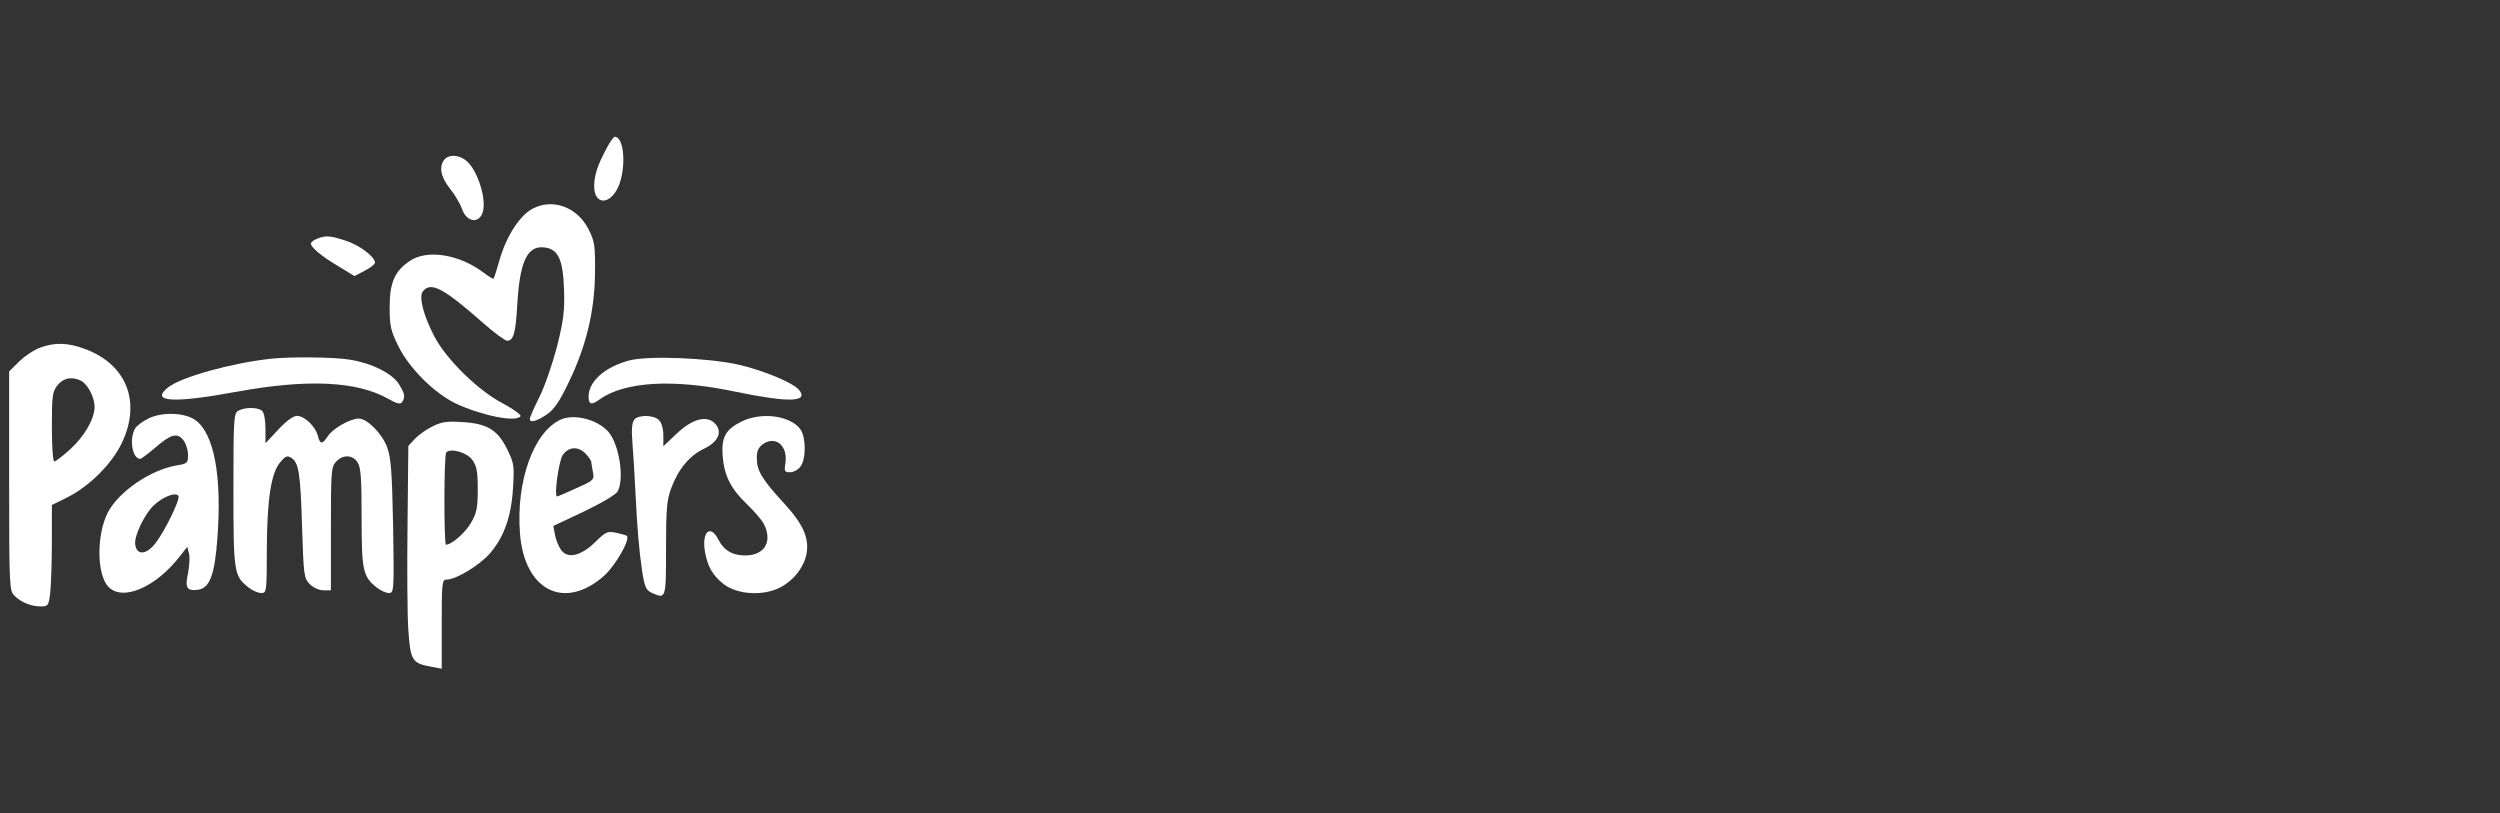 <svg width="329" height="107" viewBox="0 0 329 107" fill="none" xmlns="http://www.w3.org/2000/svg">
<rect x="0" y="0" width="329" height="107" fill="#333333" stroke="none"/>
<path d="M79.846 19.483C78.617 21.779 78.23 23.015 78.195 24.392C78.124 26.971 80.233 27.076 81.358 24.604C82.447 22.132 82.166 18 80.901 18C80.76 18 80.268 18.671 79.846 19.483Z" fill="white"/>
<path d="M58.481 21.004C57.743 21.922 57.989 23.264 59.184 24.783C59.851 25.595 60.554 26.796 60.8 27.502C61.327 29.056 62.768 29.48 63.401 28.244C64.244 26.69 62.873 22.205 61.222 21.039C60.238 20.333 59.043 20.333 58.481 21.004Z" fill="white"/>
<path d="M70.079 27.468C68.427 28.351 66.706 30.964 65.792 34.037C65.405 35.414 65.019 36.615 64.948 36.686C64.913 36.721 64.316 36.403 63.683 35.909C60.486 33.472 56.199 32.766 53.914 34.355C51.947 35.662 51.279 37.18 51.279 40.429C51.279 42.937 51.419 43.537 52.474 45.656C53.914 48.517 57.182 51.766 59.994 53.108C63.402 54.698 67.971 55.616 68.498 54.768C68.603 54.592 67.549 53.815 66.143 53.073C62.946 51.413 58.764 47.316 57.182 44.314C55.706 41.489 55.074 39.017 55.671 38.31C56.726 37.039 58.377 37.922 63.508 42.443C64.984 43.749 66.46 44.844 66.741 44.844C67.584 44.844 67.865 43.785 68.076 40.076C68.392 34.461 69.376 32.342 71.555 32.554C73.453 32.73 74.085 34.108 74.226 38.063C74.331 40.924 74.155 42.16 73.312 45.586C72.715 47.846 71.695 50.848 70.993 52.225C70.29 53.638 69.728 54.91 69.728 55.121C69.728 55.687 70.571 55.475 71.942 54.556C72.925 53.885 73.628 52.861 74.823 50.354C77.142 45.586 78.232 41.03 78.302 36.015C78.337 32.306 78.267 31.777 77.459 30.188C75.983 27.256 72.75 26.055 70.079 27.468Z" fill="white"/>
<path d="M41.72 31.422C41.263 31.598 40.912 31.881 40.912 32.057C40.912 32.552 42.352 33.752 44.566 35.059L46.639 36.331L48.01 35.624C48.748 35.236 49.345 34.777 49.345 34.565C49.345 33.788 47.272 32.234 45.48 31.669C43.442 30.998 42.844 30.962 41.72 31.422Z" fill="white"/>
<path d="M5.244 45.761C4.471 46.043 3.241 46.856 2.538 47.562L1.203 48.869V63.278C1.203 77.299 1.238 77.723 1.905 78.394C2.784 79.277 4.084 79.807 5.384 79.807C6.333 79.807 6.403 79.701 6.614 77.97C6.72 76.946 6.825 73.944 6.825 71.295V66.457L8.758 65.503C11.71 64.055 14.697 61.089 16.032 58.298C18.597 52.93 16.7 47.986 11.218 45.938C8.969 45.09 7.247 45.019 5.244 45.761ZM10.726 50.14C11.569 50.635 12.447 52.294 12.447 53.531C12.447 55.12 11.112 57.416 9.215 59.146C8.231 60.029 7.317 60.735 7.141 60.735C6.966 60.735 6.825 58.687 6.825 56.179C6.825 52.118 6.895 51.553 7.563 50.705C8.336 49.716 9.531 49.505 10.726 50.14Z" fill="white"/>
<path d="M35.641 47.21C30.475 47.775 23.834 49.612 22.112 50.989C19.722 52.896 22.744 53.108 31.143 51.554C40.42 49.859 46.921 50.141 51.068 52.472C52.262 53.143 52.684 53.249 52.93 52.896C53.352 52.225 53.282 51.837 52.508 50.565C51.63 49.153 48.924 47.775 45.937 47.316C44.004 46.998 38.241 46.928 35.641 47.21Z" fill="white"/>
<path d="M82.868 47.421C79.635 48.268 77.457 50.175 77.457 52.189C77.457 53.248 77.843 53.354 78.932 52.542C82.236 50.211 88.596 49.822 96.819 51.553C103.812 53.001 106.483 52.93 105.147 51.306C104.409 50.387 100.438 48.727 97.17 47.986C93.27 47.103 85.363 46.785 82.868 47.421Z" fill="white"/>
<path d="M31.353 54.059C30.755 54.377 30.72 55.26 30.72 64.478C30.72 75.391 30.791 75.779 32.688 77.298C33.215 77.722 33.953 78.04 34.375 78.04C35.078 78.04 35.113 77.898 35.113 72.283C35.148 65.714 35.675 62.182 36.905 60.805C37.538 60.028 37.819 59.922 38.311 60.24C39.33 60.84 39.541 62.288 39.751 69.352C39.962 75.744 39.997 76.097 40.77 76.874C41.227 77.333 42 77.686 42.563 77.686H43.547V69.599C43.547 62.147 43.582 61.441 44.214 60.769C45.093 59.816 46.358 59.816 47.026 60.805C47.482 61.441 47.588 62.782 47.588 68.08C47.588 75.073 47.763 75.885 49.556 77.298C50.083 77.722 50.785 78.04 51.172 78.04C51.84 78.04 51.875 77.792 51.734 69.281C51.594 62.076 51.453 60.275 50.961 58.898C50.294 57.061 48.326 55.083 47.201 55.083C46.112 55.083 43.792 56.39 43.16 57.379C42.422 58.509 42.106 58.509 41.825 57.344C41.508 56.108 40.068 54.73 39.084 54.73C38.592 54.73 37.678 55.401 36.624 56.531L34.937 58.333V56.425C34.937 55.366 34.761 54.342 34.515 54.094C33.988 53.565 32.196 53.565 31.353 54.059Z" fill="white"/>
<path d="M19.581 55.05C18.773 55.439 17.965 56.039 17.754 56.428C16.98 57.876 17.437 60.383 18.456 60.383C18.597 60.383 19.44 59.747 20.319 59.006C22.462 57.134 23.306 56.887 24.114 57.911C24.465 58.335 24.747 59.218 24.747 59.853C24.747 60.913 24.641 61.019 23.341 61.231C19.827 61.796 15.61 64.692 14.169 67.482C12.693 70.448 12.729 75.569 14.24 77.194C16.102 79.207 20.53 77.3 23.727 73.132L24.641 71.967L24.887 72.885C24.993 73.38 24.922 74.51 24.747 75.428C24.325 77.335 24.571 77.794 26.012 77.618C27.593 77.441 28.261 75.675 28.612 70.766C29.209 62.679 28.19 57.099 25.731 55.297C24.36 54.309 21.443 54.167 19.581 55.05ZM23.482 65.257C23.763 65.716 21.514 70.237 20.354 71.614C19.159 73.062 17.965 73.062 17.789 71.614C17.648 70.519 19.054 67.588 20.249 66.493C21.443 65.363 23.13 64.727 23.482 65.257Z" fill="white"/>
<path d="M73.768 55.228C70.219 56.852 67.9 63.351 68.427 70.167C68.989 77.76 74.331 80.409 79.566 75.712C81.113 74.264 83.045 70.838 82.448 70.485C82.307 70.414 81.675 70.238 81.007 70.096C79.953 69.885 79.707 69.99 78.372 71.297C76.439 73.204 74.647 73.593 73.803 72.321C73.487 71.862 73.136 70.979 73.03 70.344L72.819 69.213L76.861 67.306C79.145 66.212 81.078 65.081 81.288 64.657C82.202 62.962 81.464 58.371 80.023 56.782C78.582 55.193 75.525 54.416 73.768 55.228ZM77.107 59.748C77.493 60.172 77.809 60.631 77.809 60.773C77.809 60.879 77.915 61.479 78.02 62.079C78.231 63.139 78.161 63.209 75.877 64.234C74.576 64.834 73.417 65.329 73.311 65.329C72.89 65.329 73.522 60.737 74.049 59.89C74.822 58.76 76.123 58.689 77.107 59.748Z" fill="white"/>
<path d="M83.466 55.226C83.185 55.579 83.08 56.533 83.22 58.157C83.326 59.464 83.502 62.289 83.607 64.444C83.853 69.6 84.099 72.425 84.521 75.251C84.837 77.228 85.013 77.652 85.751 78.005C87.648 78.853 87.648 78.888 87.648 72.213C87.648 66.951 87.754 65.786 88.351 64.196C89.265 61.724 90.776 59.923 92.673 59.04C94.571 58.122 95.133 56.78 94.044 55.685C92.954 54.626 91.092 55.12 89.019 57.098L87.297 58.722V57.274C87.297 56.427 87.051 55.614 86.734 55.297C86.067 54.59 83.993 54.555 83.466 55.226Z" fill="white"/>
<path d="M97.594 55.472C95.485 56.496 94.923 57.556 95.099 59.993C95.31 62.571 96.153 64.301 98.261 66.314C99.21 67.233 100.229 68.398 100.51 68.928C101.705 71.224 100.651 73.095 98.086 73.095C96.364 73.095 95.239 72.424 94.501 70.941C93.447 68.928 92.323 70.058 92.779 72.636C93.131 74.579 93.799 75.744 95.239 76.874C97.102 78.287 100.51 78.464 102.759 77.263C104.516 76.309 105.781 74.649 106.133 72.919C106.519 70.835 105.711 68.999 103.216 66.279C100.264 63.065 99.597 61.935 99.597 60.311C99.597 59.286 99.808 58.863 100.475 58.403C102.127 57.309 103.708 58.721 103.357 60.946C103.181 62.041 103.251 62.147 103.989 62.147C104.446 62.147 105.079 61.794 105.36 61.37C106.098 60.346 106.063 57.591 105.36 56.532C104.06 54.695 100.229 54.165 97.594 55.472Z" fill="white"/>
<path d="M56.865 56.144C56.057 56.532 55.038 57.274 54.581 57.769L53.737 58.687L53.632 68.964C53.562 74.65 53.597 80.901 53.737 82.914C54.019 86.976 54.23 87.294 56.83 87.753L58.13 88V82.137C58.13 76.734 58.165 76.275 58.763 76.275C59.992 76.275 63.05 74.438 64.455 72.849C66.318 70.695 67.302 67.975 67.513 64.196C67.688 61.371 67.653 60.947 66.775 59.181C65.51 56.568 64.104 55.72 60.801 55.544C58.763 55.402 58.025 55.544 56.865 56.144ZM62.136 60.488C62.733 61.336 62.874 62.007 62.874 64.373C62.874 66.81 62.733 67.516 61.995 68.787C61.258 70.094 59.43 71.683 58.692 71.683C58.411 71.683 58.411 59.852 58.727 59.534C59.325 58.934 61.398 59.534 62.136 60.488Z" fill="white"/>
</svg>
